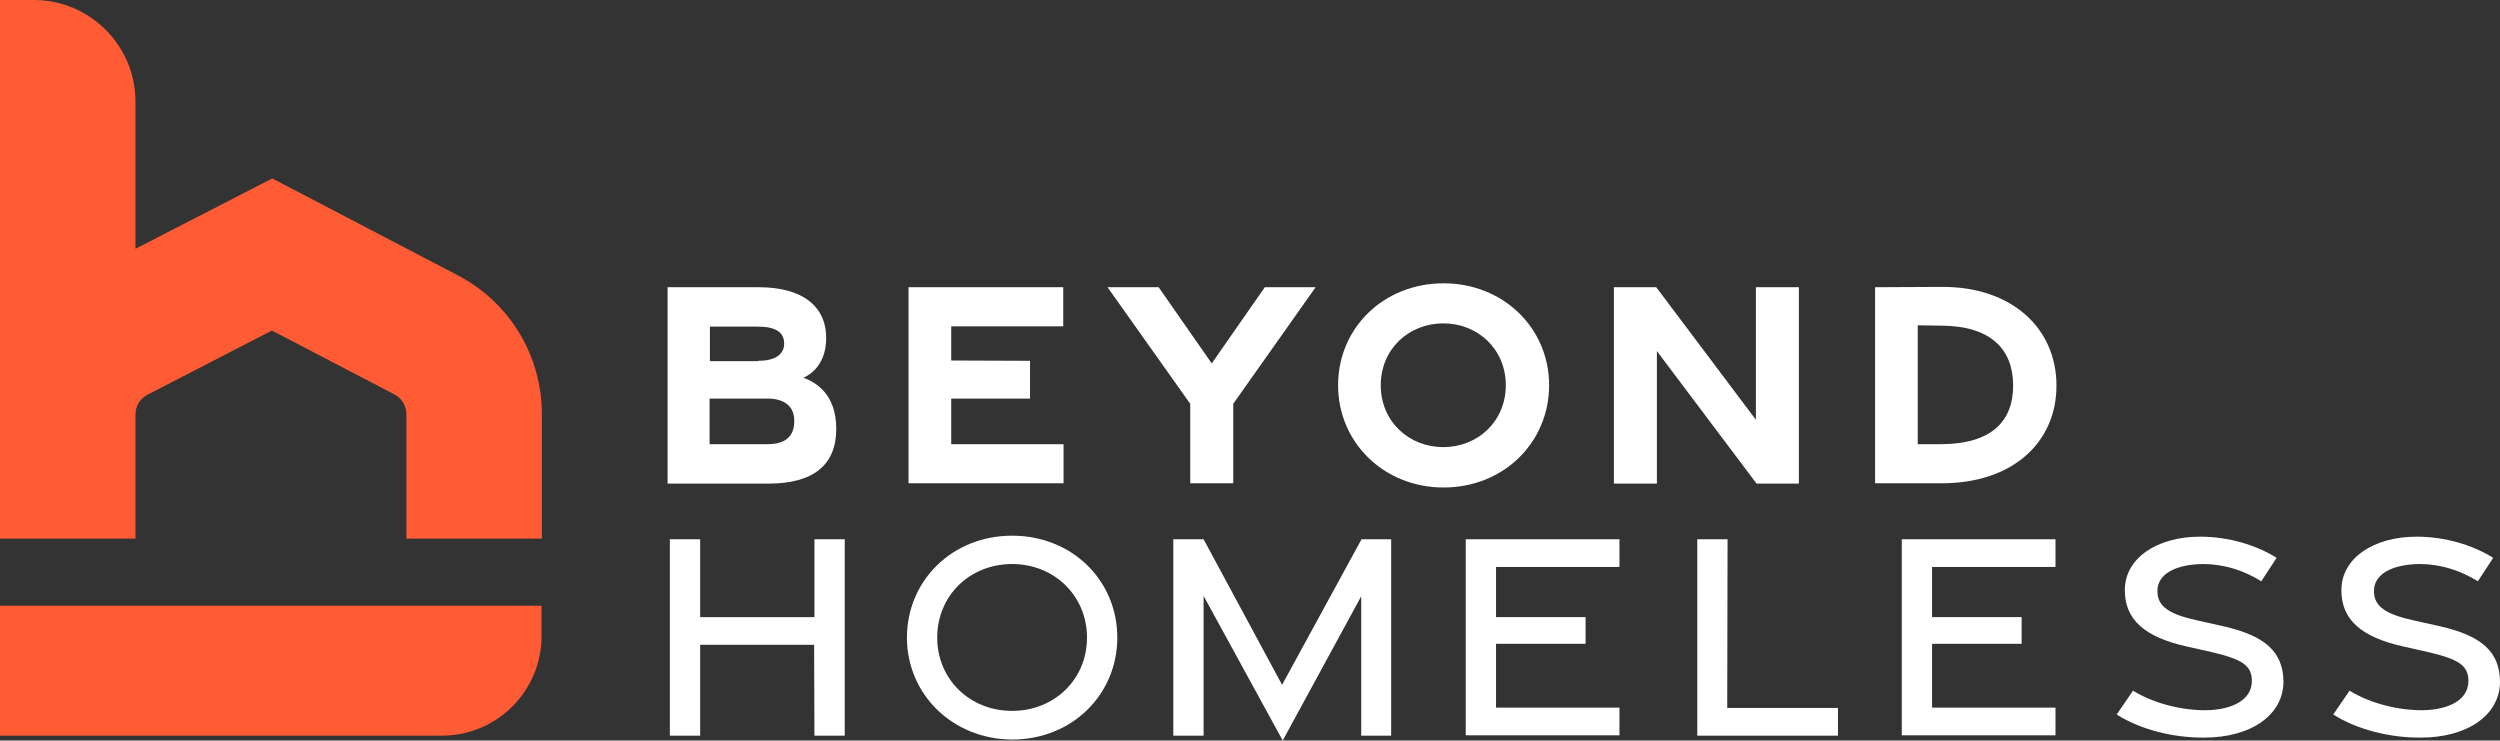 <?xml version="1.0" encoding="UTF-8"?>
<!-- Generator: Adobe Illustrator 25.3.1, SVG Export Plug-In . SVG Version: 6.00 Build 0)  -->
<svg xmlns="http://www.w3.org/2000/svg" xmlns:xlink="http://www.w3.org/1999/xlink" version="1.1" id="Layer_1" x="0px" y="0px" width="767.7px" height="227.4px" viewBox="0 0 767.7 227.4" style="enable-background:new 0 0 767.7 227.4;" xml:space="preserve">
<rect x="0" y="0" width="767.7" height="227.4" fill="#333333" stroke="none"/>
<style type="text/css">
	.st0{fill:#ffffff;}
	.st1{fill:#FF5C35;}
</style>
<g>
	<g>
		<g>
			<path class="st0" d="M205.1,88.2H233c13.1,0,20.7,5.6,20.7,15.6c0,7-3.6,10.7-7,12.2c4,1.4,10.1,5.2,10.1,15.7     c0,11.2-7.2,16.8-20.7,16.8h-31.1V88.2z M232.8,110.8c5,0,8-1.8,8-5.3c0-3.6-2.8-5.2-8.1-5.2h-14.7v10.6H232.8z M235.7,136.4     c5.2,0,8.2-2.2,8.2-7c0.1-4.6-3-7-8.2-7h-17.8v14H235.7z"></path>
			<path class="st0" d="M278.9,88.2h47.6v12h-34.4v10.5l24.2,0.1v11.6h-24.2v14h34.5v12h-47.6V88.2z"></path>
			<path class="st0" d="M365.5,124l-25.4-35.8h15.7l16.3,23.4l16.3-23.4H404L378.7,124v24.4h-13.2V124z"></path>
			<path class="st0" d="M410.9,118.3c0-17.6,14-31.3,32.4-31.3c18.3,0,32.4,13.7,32.4,31.3c0,17.6-14,31.4-32.4,31.4     C425,149.7,410.9,135.9,410.9,118.3z M462.4,118.3c0-11.1-8.6-19-19.2-19c-10.6,0-19.2,7.9-19.2,19c0,11.1,8.6,19,19.2,19     C453.8,137.3,462.4,129.4,462.4,118.3z"></path>
			<path class="st0" d="M495.5,88.2h13.1l30.6,40.7V88.2h13.2v60.3h-13l-30.6-40.7v40.7h-13.2V88.2z"></path>
			<path class="st0" d="M575.8,88.2l20.5-0.1c21.6-0.1,35.2,12.8,35.2,30.3s-13.5,30-35.2,30h-20.5V88.2z M596.2,136.4     c15.2-0.1,22-6.9,22-18c0-11.1-6.8-18.3-22-18.4l-7.3-0.1v36.5L596.2,136.4z"></path>
			<path class="st0" d="M205.7,165.6h9.3v23.9h35.1v-23.9h9.3v60.3h-9.3L250,198h-35v27.9h-9.3V165.6z"></path>
			<path class="st0" d="M278.5,195.8c0-17.4,13.8-31.3,32.3-31.3c18.5,0,32.3,13.8,32.3,31.3c0,17.4-13.8,31.3-32.3,31.3     C292.4,227,278.5,213.1,278.5,195.8z M333.8,195.8c0-12.8-10-22.6-23-22.6c-13,0-23,9.7-23,22.6c0,12.8,10,22.5,23,22.5     C323.8,218.3,333.8,208.6,333.8,195.8z"></path>
			<path class="st0" d="M369.6,183v42.9h-9.3v-60.3h9.3l24.1,44.7l24.4-44.7h9.1v60.3H418v-42.8l-24.1,44.3L369.6,183z"></path>
			<path class="st0" d="M450.1,165.6h47.2v8.5h-37.9v15.4l27.5,0v8.2h-27.5v19.6h37.9v8.5h-47.2V165.6z"></path>
			<path class="st0" d="M521.2,165.6h9.3l-0.1,51.8h34v8.5h-43.2V165.6z"></path>
			<path class="st0" d="M584,165.6h47.2v8.5h-37.9v15.4l27.5,0v8.2h-27.5v19.6h37.9v8.5H584V165.6z"></path>
			<path class="st0" d="M650,219.4l5-7.3c6.4,3.9,14.7,6,22.3,6c8.4-0.1,14.1-3.3,14.2-8.8c0.1-5.1-3.3-6.9-12.1-9l-8-1.8     c-12.9-2.9-18.9-8.3-18.9-17.2c-0.1-9.8,9.8-16.5,23.1-16.5c8.8,0,17.3,2.6,23.5,6.5l-4.7,7.2c-5.3-3.3-11.4-5.3-17.9-5.3     c-8.3,0.1-14.1,3-14,8.4c0,4.7,3.8,7,11.7,8.8l8.5,1.9c12.8,2.9,18.4,7.8,18.5,17c0,10.2-9.9,17.2-24.3,17.2     C667.1,226.6,657,223.9,650,219.4z"></path>
			<path class="st0" d="M716.5,219.4l5-7.3c6.4,3.9,14.7,6,22.3,6c8.4-0.1,14.1-3.3,14.2-8.8c0.1-5.1-3.3-6.9-12.1-9l-8-1.8     c-12.9-2.9-18.9-8.3-18.9-17.2c-0.1-9.8,9.8-16.5,23.1-16.5c8.8,0,17.3,2.6,23.5,6.5l-4.7,7.2c-5.3-3.3-11.4-5.3-17.9-5.3     c-8.3,0.1-14.1,3-14,8.4c0,4.7,3.8,7,11.7,8.8l8.5,1.9c12.8,2.9,18.4,7.8,18.5,17c0,10.2-9.9,17.2-24.3,17.2     C733.7,226.6,723.5,223.9,716.5,219.4z"></path>
		</g>
	</g>
</g>
<path class="st1" d="M166.4,127.2v38.2h-41.6v-38.2c0-2.5-1.4-4.9-3.7-6.1l-37.6-19.6l-38.2,19.7c-2.3,1.2-3.7,3.5-3.7,6.1v38.1H0V0  h10.4c17.2,0,31.2,14,31.2,31.2v45.2l42-21.6l56.7,29.6h0C156.4,92.7,166.4,109.1,166.4,127.2z M0,225.9h135.7  c16.9,0,30.6-13.7,30.6-30.6V186H0V225.9z"></path>
</svg>
